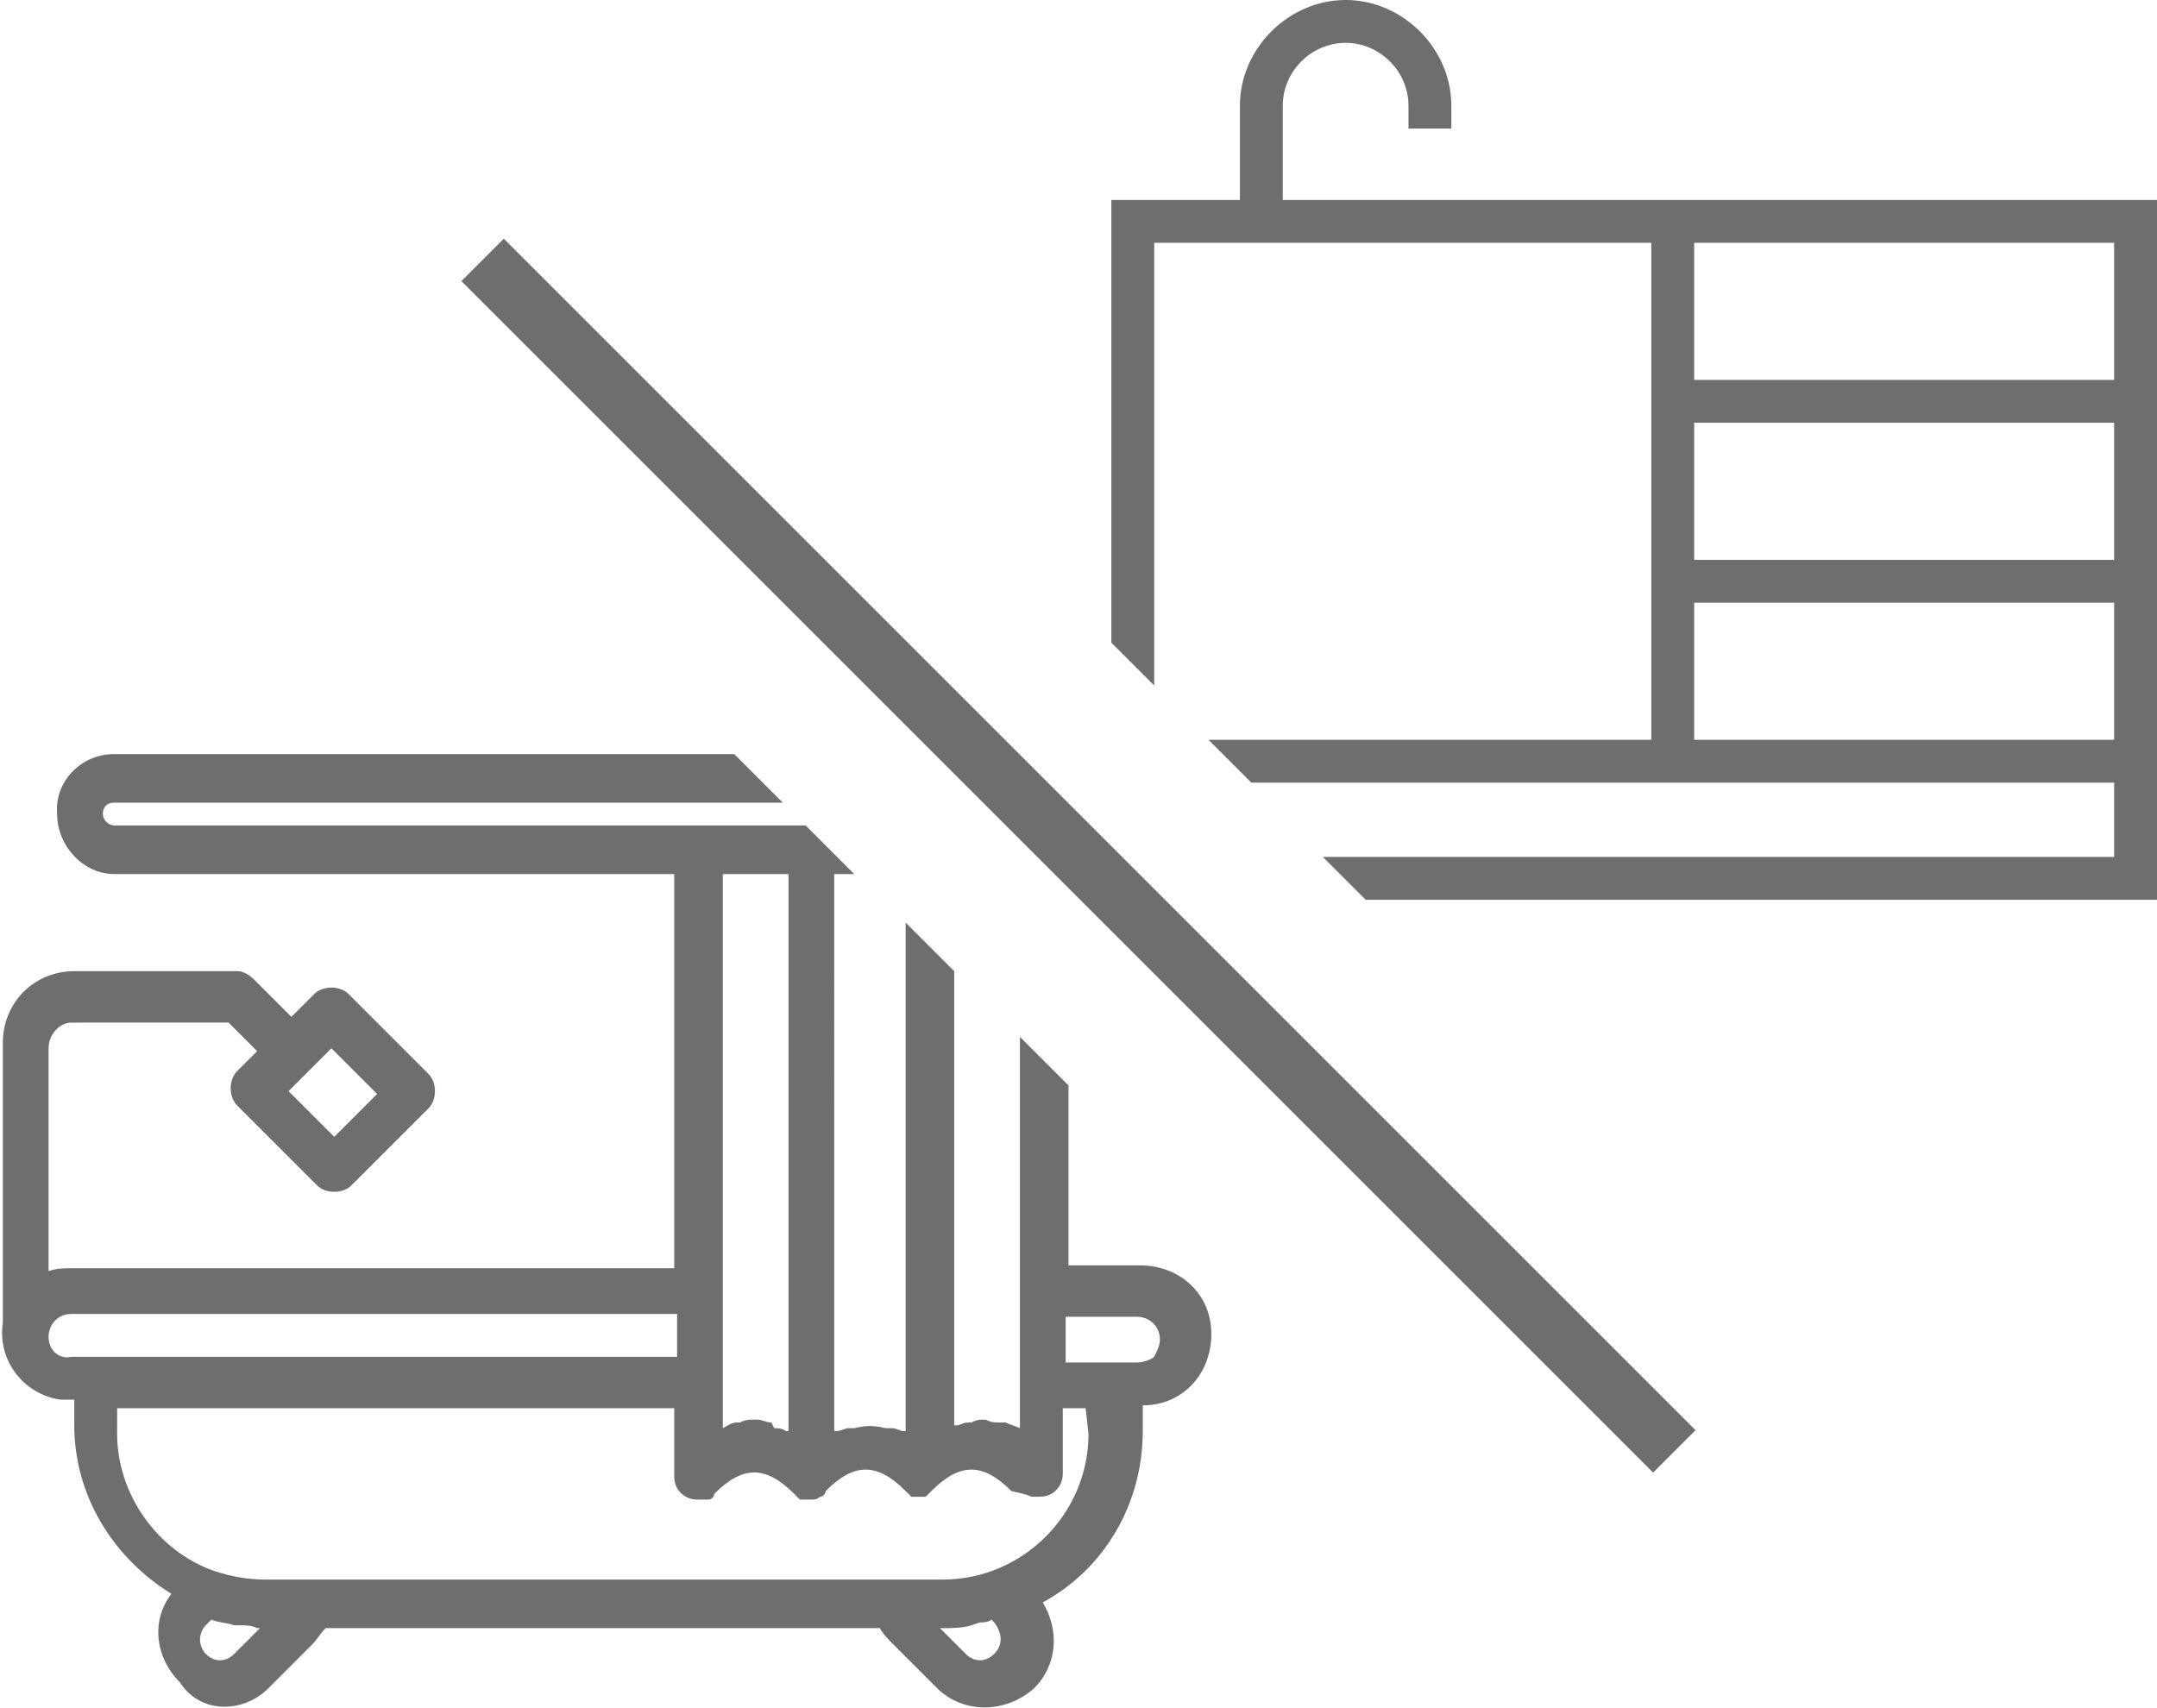 <?xml version="1.0" encoding="utf-8"?>
<!-- Generator: Adobe Illustrator 28.2.0, SVG Export Plug-In . SVG Version: 6.00 Build 0)  -->
<svg version="1.1" id="レイヤー_1" xmlns="http://www.w3.org/2000/svg" xmlns:xlink="http://www.w3.org/1999/xlink" x="0px"
	 y="0px" viewBox="0 0 75.5 59.8" style="enable-background:new 0 0 75.5 59.8;" xml:space="preserve">
<style type="text/css">
	.st0{fill:none;}
	.st1{fill:#6E6E6E;}
</style>
<g>
	<path class="st0" d="M40.4,47.4L40.4,47.4c0.2-0.2,0.2-0.4,0.2-0.6c0-0.4-0.4-0.8-0.8-0.8h-2.5v1.6h2.5
		C40,47.6,40.2,47.5,40.4,47.4z"/>
	<path class="st0" d="M23.6,46.1H2.5c-0.4,0-0.8,0.3-0.8,0.8s0.3,0.8,0.8,0.8h21.2V46.1z"/>
	<path class="st0" d="M8.4,56.9H8.2c-0.3,0-0.5-0.1-0.8-0.2l-0.2,0.2C7.1,57,7,57.2,7,57.4c0,0.2,0.1,0.4,0.2,0.5
		c0.3,0.3,0.7,0.3,1,0l0.9-1H9C8.8,56.9,8.6,56.9,8.4,56.9z"/>
	<path class="st0" d="M34.8,56.9l-0.1-0.1c-0.1,0-0.2,0.1-0.4,0.1L34,56.9C33.7,57,33.4,57,33,57h-0.1l0.9,0.9c0.3,0.3,0.7,0.3,1,0
		C35.1,57.6,35.1,57.2,34.8,56.9z"/>
	<path class="st0" d="M26,49.8c0.2,0,0.3,0,0.5-0.1h0.1c0.2,0,0.3,0,0.5,0.1l0.1,0.1c0.1,0,0.3,0.1,0.4,0.1h0.1V30.6l-2.3,0V50
		c0.2-0.1,0.3-0.1,0.5-0.2H26z"/>
	<polygon class="st0" points="13.1,38.3 11.6,36.7 10.1,38.2 11.7,39.8 	"/>
	<path class="st0" d="M33.4,50c0.1-0.1,0.3-0.1,0.4-0.1H34c0.2,0,0.3-0.1,0.5-0.1h0c0.2,0,0.3,0,0.5,0.1h0.1c0.2,0,0.3,0.1,0.5,0.2
		V36.3L33.3,34L33.4,50L33.4,50z"/>
	<path class="st0" d="M29.3,50.1L29.3,50.1c0.2,0,0.3-0.1,0.4-0.1l0.2,0c0.4-0.1,0.7-0.1,1.1,0l0.2,0c0.1,0,0.2,0.1,0.4,0.1h0.1
		V32.3L30,30.6l-0.7,0V50.1z"/>
	<path class="st0" d="M3.6,28.5c0,0.2,0.1,0.4,0.4,0.4h24.3L27.4,28H4C3.8,28.1,3.6,28.3,3.6,28.5z"/>
	<path class="st0" d="M33,52.2L33,52.2l-0.1,0.1l-0.1,0.1h0h0h0l-0.1,0h-0.1h-0.1l-0.1,0h-0.1h0l-0.1-0.1l-0.1-0.1h0
		c-1-1-1.8-1-2.8,0c-0.1,0.1-0.2,0.1-0.2,0.2c-0.1,0-0.2,0-0.3,0.1h-0.1c-0.1,0-0.1,0-0.2,0h-0.1h0L28,52.3l-0.1-0.1h0
		c-1-1-1.8-1-2.8,0c-0.1,0.1-0.2,0.1-0.2,0.2l-0.1,0c-0.1,0-0.1,0-0.2,0h-0.1h0c-0.5,0-0.8-0.4-0.8-0.8v-2.4H4.1v0.9
		c0,2.1,1.3,4.1,3.4,4.8c0.6,0.2,1.2,0.3,1.8,0.3H33c0,0,0,0,0,0c2.8,0,5.1-2.3,5.1-5.1L38,49.3h-0.8v2.3c0,0,0,0,0,0
		c0,0.5-0.4,0.8-0.8,0.8h0h-0.1c-0.1,0-0.1,0-0.2,0l-0.1,0c-0.1,0-0.2-0.1-0.2-0.2C34.8,51.2,34,51.2,33,52.2z"/>
	<polygon class="st0" points="74,30 74,27.5 43.8,27.5 46.3,30 	"/>
	<rect x="59.3" y="14.8" class="st0" width="14.7" height="4.8"/>
	<polygon class="st0" points="57.8,25.9 57.8,8.5 40.4,8.5 40.4,24 42.3,25.9 	"/>
	<rect x="59.3" y="21.1" class="st0" width="14.7" height="4.8"/>
	<rect x="59.3" y="8.5" class="st0" width="14.7" height="4.8"/>
	<polygon class="st1" points="34.8,57.9 34.8,57.9 34.8,57.9 	"/>
	<path class="st1" d="M35.7,50c-0.2-0.1-0.3-0.1-0.5-0.2H35c-0.2,0-0.3,0-0.5-0.1h0c-0.2,0-0.3,0-0.5,0.1h-0.1
		c-0.2,0-0.3,0.1-0.4,0.1h-0.1V34l-1.7-1.7v17.8h-0.1c-0.1,0-0.2-0.1-0.4-0.1l-0.2,0c-0.4-0.1-0.7-0.1-1.1,0l-0.2,0
		c-0.1,0-0.3,0.1-0.4,0.1h-0.1V30.6l0.7,0l-1.7-1.7H4c-0.2,0-0.4-0.2-0.4-0.4c0-0.2,0.1-0.4,0.4-0.4h23.4l-1.7-1.7H4
		c-1.2,0-2.1,1-2,2.1c0,1.1,0.9,2.1,2,2.1h19.6v13.8H2.5c-0.3,0-0.5,0-0.8,0.1v-7.8c0-0.5,0.4-0.9,0.8-0.9c0,0,0,0,0,0H8l1,1
		l-0.7,0.7c-0.3,0.3-0.3,0.9,0,1.2c0,0,0,0,0,0l2.8,2.8c0.3,0.3,0.9,0.3,1.2,0c0,0,0,0,0,0l2.7-2.7c0.3-0.3,0.3-0.9,0-1.2l-2.8-2.8
		c-0.3-0.3-0.9-0.3-1.2,0l-0.8,0.8l-1.3-1.3c-0.2-0.2-0.4-0.3-0.6-0.3H2.6c-1.4,0-2.5,1.1-2.5,2.5c0,0,0,0,0,0v9.7c0,0,0,0.1,0,0.1
		c-0.2,1.3,0.7,2.5,2,2.7c0.2,0,0.3,0,0.5,0v0.9c0,2.4,1.3,4.6,3.4,5.9c-0.7,0.9-0.6,2.2,0.3,3.1C7,60,8.5,60,9.4,59.1l1.5-1.5
		c0.2-0.2,0.3-0.4,0.5-0.6h19.4c0.1,0.2,0.3,0.4,0.5,0.6l1.5,1.5c0.9,0.9,2.4,0.9,3.4,0c0.8-0.8,0.9-2,0.3-3c2.2-1.2,3.5-3.5,3.5-6
		v-0.9c1.4,0,2.4-1.1,2.4-2.5c0-1.4-1.1-2.4-2.5-2.4l0,0h-2.5V38l-1.7-1.7V50z M11.6,36.7l1.6,1.6l-1.5,1.5l-1.6-1.6L11.6,36.7z
		 M25.3,30.6l2.3,0v19.5h-0.1c-0.1-0.1-0.3-0.1-0.4-0.1L27,49.8c-0.2,0-0.3-0.1-0.5-0.1h-0.1c-0.2,0-0.3,0-0.5,0.1h-0.1
		c-0.2,0-0.3,0.1-0.5,0.2V30.6z M1.7,46.8c0-0.4,0.3-0.8,0.8-0.8h21.2v1.5H2.5C2.1,47.6,1.7,47.3,1.7,46.8z M8.2,57.9
		c-0.3,0.3-0.7,0.3-1,0C7.1,57.8,7,57.6,7,57.4c0-0.2,0.1-0.4,0.2-0.5l0.2-0.2c0.2,0.1,0.5,0.1,0.8,0.2h0.2c0.2,0,0.4,0,0.6,0.1h0.1
		L8.2,57.9z M34.8,57.9L34.8,57.9C34.8,57.9,34.8,57.9,34.8,57.9c-0.3,0.3-0.7,0.3-1,0L32.9,57H33c0.3,0,0.7,0,1-0.1l0.3-0.1
		c0.1,0,0.3,0,0.4-0.1l0.1,0.1C35.1,57.2,35.1,57.6,34.8,57.9C34.8,57.9,34.8,57.9,34.8,57.9z M37.3,46.1h2.5c0.4,0,0.8,0.3,0.8,0.8
		c0,0.2-0.1,0.4-0.2,0.6l0,0c-0.1,0.1-0.4,0.2-0.6,0.2h-2.5V46.1z M36.1,52.4c0.1,0,0.1,0,0.2,0h0.1h0c0.5,0,0.8-0.4,0.8-0.8
		c0,0,0,0,0,0v-2.3H38l0.1,0.9c0,2.8-2.3,5.1-5.1,5.1c0,0,0,0,0,0H9.3c-0.6,0-1.2-0.1-1.8-0.3c-2-0.7-3.4-2.7-3.4-4.8v-0.9h19.5v2.4
		c0,0.5,0.4,0.8,0.8,0.8h0h0.1c0.1,0,0.1,0,0.2,0l0.1,0c0.1,0,0.2-0.1,0.2-0.2c1-1,1.8-1,2.8,0h0l0.1,0.1l0.1,0.1h0h0.1
		c0.1,0,0.1,0,0.2,0h0.1c0.1,0,0.2,0,0.3-0.1c0.1,0,0.2-0.1,0.2-0.2c1-1,1.8-1,2.8,0h0l0.1,0.1l0.1,0.1h0h0.1l0.1,0h0.1h0.1l0.1,0h0
		h0h0l0.1-0.1l0.1-0.1h0c1-1,1.8-1,2.8,0C35.8,52.3,35.9,52.3,36.1,52.4L36.1,52.4z"/>
	<path class="st1" d="M75.5,7H44.9V3.7c0-1.2,1-2.2,2.2-2.2c1.2,0,2.2,1,2.2,2.2v0.8h1.5V3.7c0-2-1.7-3.7-3.7-3.7
		c-2,0-3.7,1.7-3.7,3.7V7h-4.5v15.5l1.5,1.5V8.5h17.4v17.4H42.3l1.5,1.5H74V30H46.3l1.5,1.5h27.7V7z M74,25.9H59.3v-4.8H74V25.9z
		 M74,19.6H59.3v-4.8H74V19.6z M74,13.3H59.3V8.5H74V13.3z"/>
</g>
<rect x="8.3" y="28.9" transform="matrix(0.707 0.707 -0.707 0.707 32.199 -17.944)" class="st1" width="59" height="2.1"/>
</svg>
